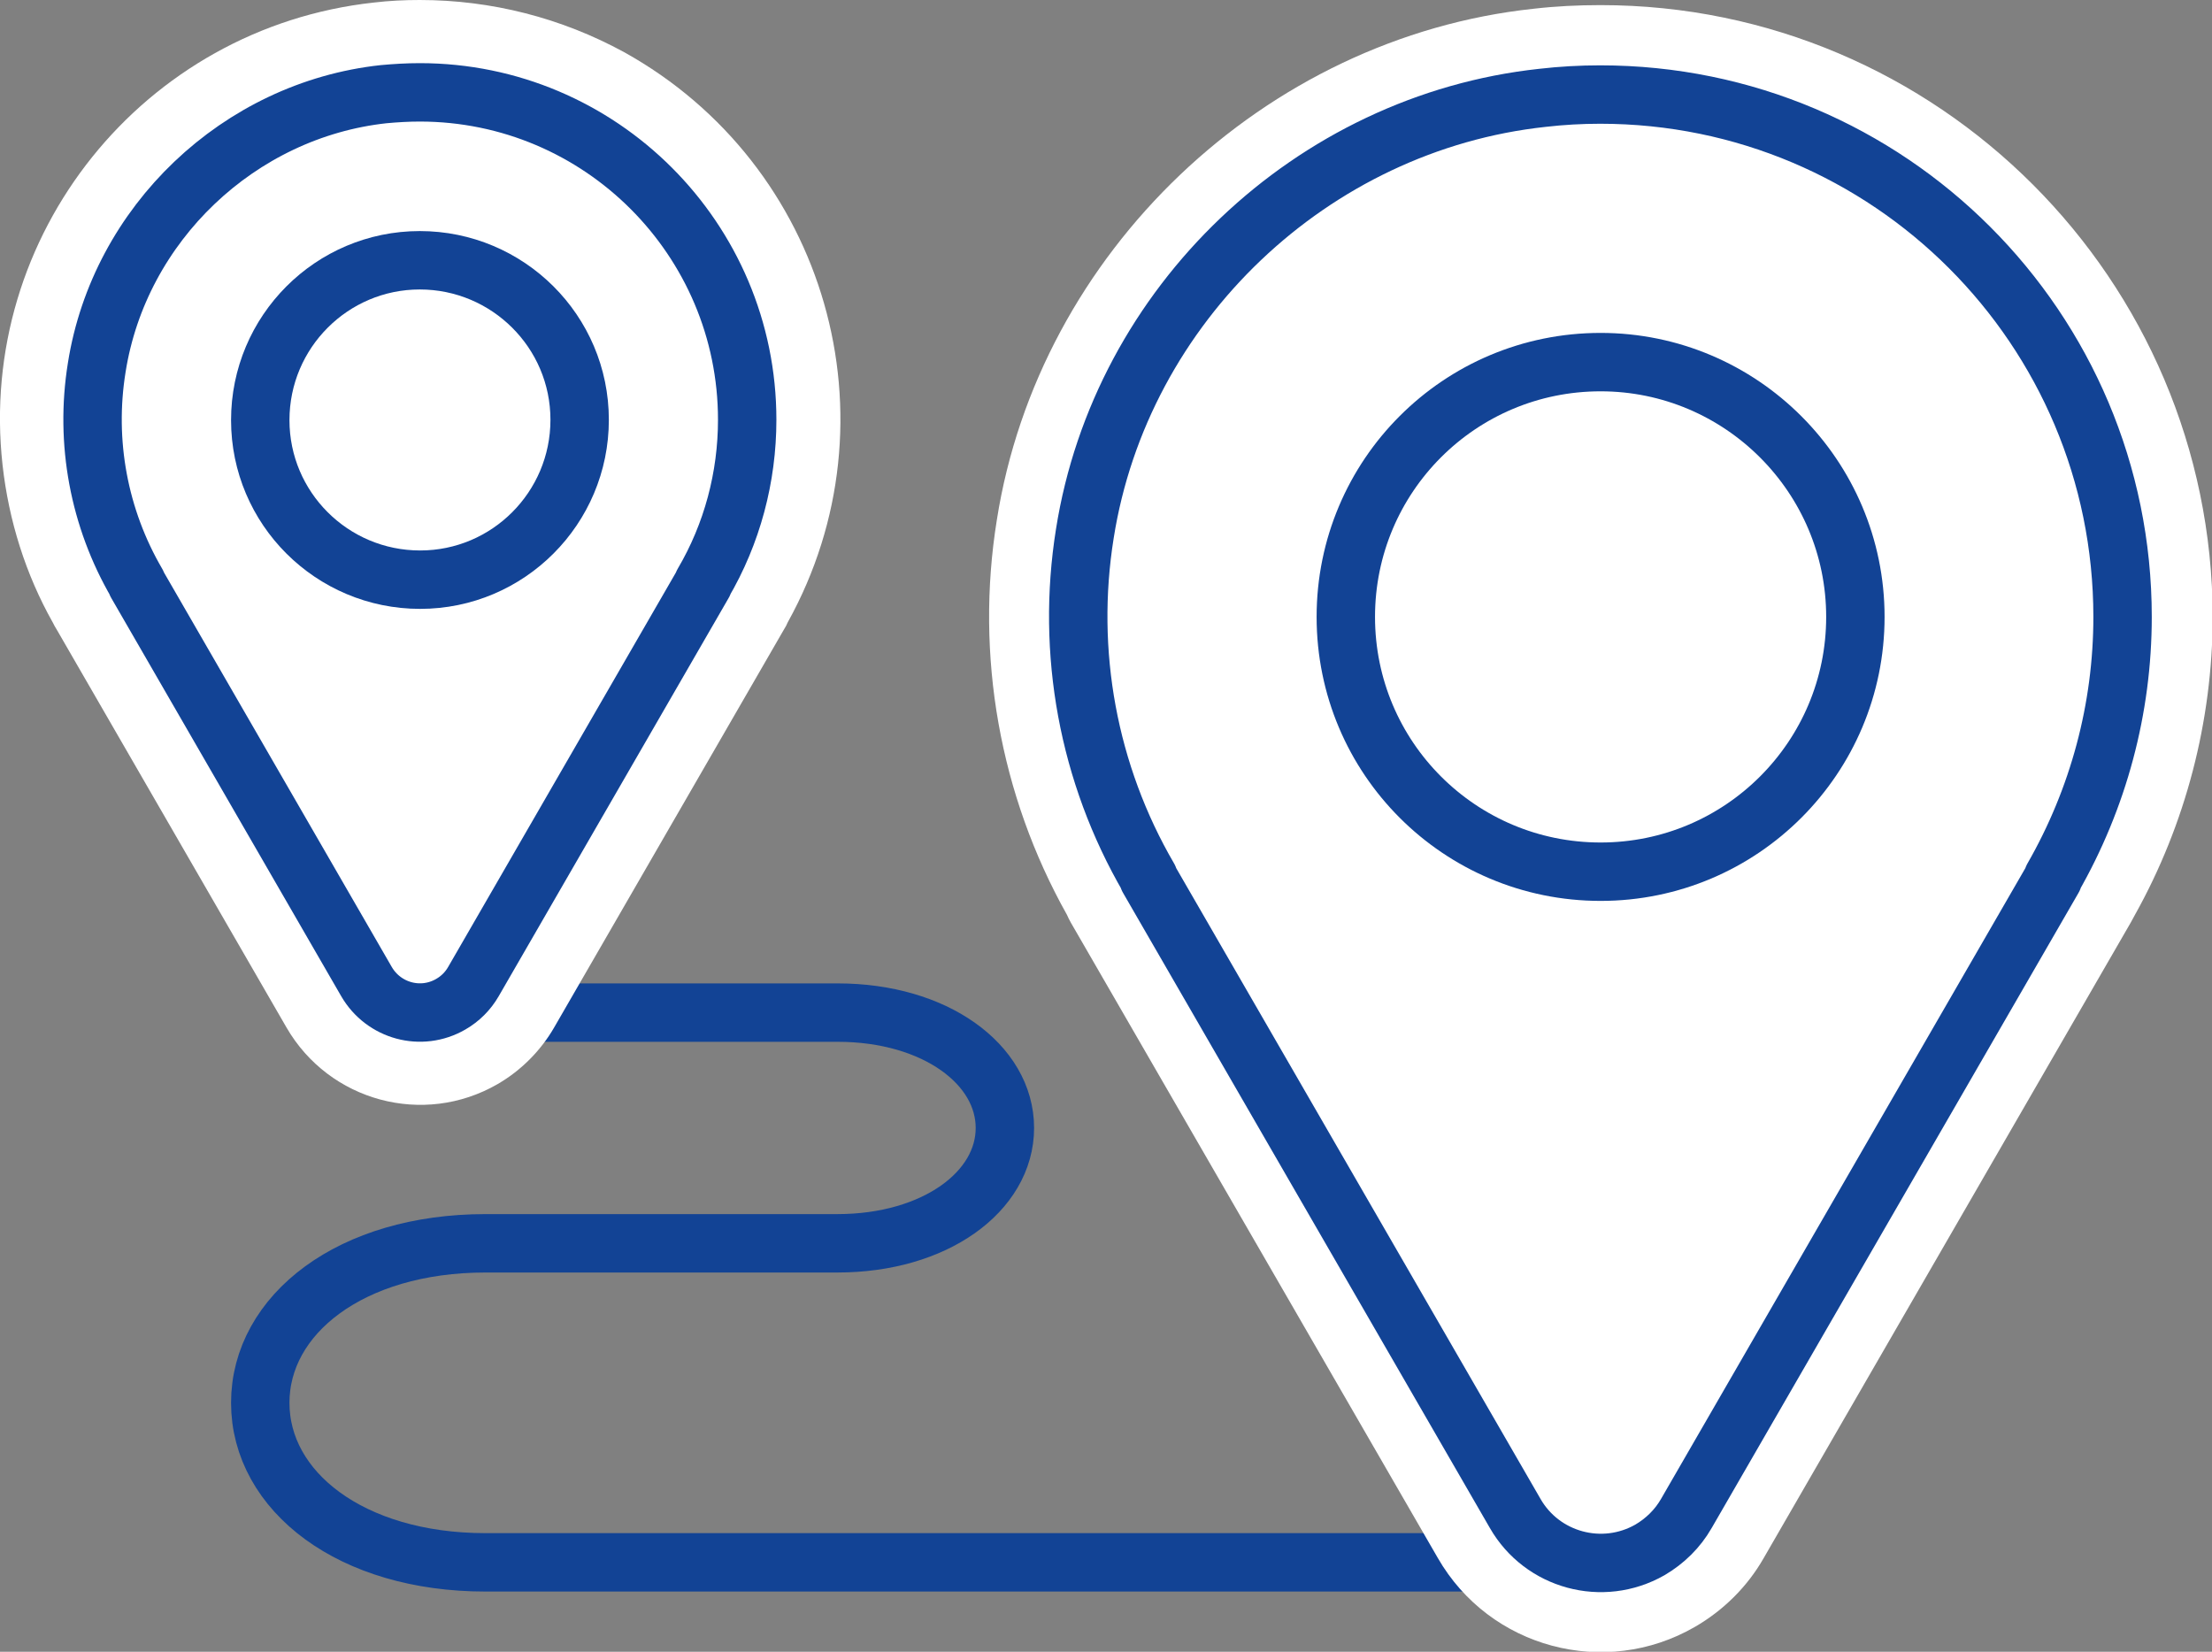 <?xml version="1.0" encoding="utf-8"?>
<!-- Generator: Adobe Illustrator 25.1.0, SVG Export Plug-In . SVG Version: 6.00 Build 0)  -->
<svg version="1.1" id="Layer_1" xmlns="http://www.w3.org/2000/svg" xmlns:xlink="http://www.w3.org/1999/xlink" x="0px" y="0px"
	 viewBox="0 0 606 452.5" style="enable-background:new 0 0 606 452.5;" xml:space="preserve">
<rect x="0" y="0" width="606" height="452.5" fill="#808080" stroke="none"/>
<style type="text/css">
	.st0{fill:none;stroke:#124395;stroke-width:16;stroke-linecap:round;stroke-linejoin:round;}
	.st1{fill:#FFFFFF;}
</style>
<g id="Layer_2_1_">
	<g id="Layer_1-2">
		<path class="st0" d="M115.3,277.4h114.2c26.7,0,45.8,14.2,45.8,31.6s-19.1,31.6-45.9,31.6H133c-36.9,0-61.7,19.5-61.7,43.7
			S96.1,428,133,428h305.5"/>
		<path class="st1" d="M438.5,440.3c-14.1,0.1-27.1-7.4-34-19.7L304,246.6c-0.3-0.5-0.5-1-0.8-1.5c-17.4-30.6-23.7-66.1-18.1-100.8
			C295.7,76.5,353,22,421.3,14.6c5.7-0.6,11.4-0.9,17.1-0.9c85.6,0,155.3,69.7,155.3,155.3c0,26.7-6.9,52.9-20.1,76.1
			c-0.2,0.5-0.5,1.1-0.8,1.6l-100.5,174C465.6,432.8,452.5,440.4,438.5,440.3z"/>
		<path class="st1" d="M438.5,25.9c78.9-0.1,143,63.8,143,142.7c0,25.2-6.6,50-19.3,71.8l0.1,0.1l-100.5,174
			c-7.4,12.9-23.9,17.4-36.9,10c-4.1-2.4-7.6-5.8-10-10l-100.5-174l0.1-0.1c-16.5-28.5-22.7-61.8-17.5-94.3
			c9.9-62.8,62.2-112.6,125.4-119.4C427.9,26.2,433.2,25.9,438.5,25.9 M438.5,1.4c-6.2,0-12.3,0.3-18.4,1
			c-73.7,7.9-135.5,66.8-147,140c-6,37.2,0.8,75.4,19.2,108.2c0.3,0.7,0.7,1.5,1.1,2.2l100.5,174c14.2,24.7,45.8,33.1,70.4,18.9
			c7.8-4.5,14.4-11,18.9-18.9l100.5-174c0.4-0.7,0.8-1.5,1.2-2.2c13.9-24.9,21.2-53,21.3-81.5C606,76.6,530.9,1.4,438.5,1.4
			L438.5,1.4z"/>
		<path class="st0" d="M581.5,169c0-79-64-143.1-143.1-143.1c-5.3,0-10.6,0.3-15.8,0.9c-63.2,6.8-115.5,56.6-125.4,119.4
			c-5.2,32.5,0.9,65.8,17.5,94.3l-0.1,0.1l100.5,174c7.4,12.9,23.9,17.4,36.9,10c4.1-2.4,7.6-5.8,10-10l100.5-174l-0.1-0.1
			C574.9,218.7,581.5,194.1,581.5,169z"/>
		<path class="st0" d="M508.3,169c0,38.5-31.2,69.8-69.8,69.8s-69.8-31.2-69.8-69.8s31.2-69.8,69.8-69.8l0,0
			C477,99.2,508.3,130.5,508.3,169L508.3,169z"/>
		<path class="st1" d="M115,290.1c-10.6,0.1-20.4-5.6-25.7-14.8L26.4,166.2c-0.2-0.4-0.5-0.8-0.6-1.3C14.4,144.8,10.3,121.5,14,98.8
			c7-44.7,44.8-80.7,89.8-85.5c3.7-0.4,7.5-0.6,11.3-0.6c56.5-0.1,102.3,45.6,102.4,102.1c0,17.6-4.5,34.8-13.1,50.2
			c-0.2,0.4-0.4,0.8-0.6,1.3l-63,109.1C135.5,284.5,125.6,290.2,115,290.1z"/>
		<path class="st1" d="M115,25.3c49.5-0.1,89.6,40,89.7,89.5c0,15.8-4.1,31.3-12.1,45h0.1l-63,109.2c-4.7,8.1-15,10.9-23.2,6.2
			c-2.6-1.5-4.7-3.6-6.2-6.2l-63-109.1h0.1c-10.4-17.8-14.2-38.7-11-59.1c6.2-39.4,39-70.6,78.6-74.8
			C108.4,25.6,111.7,25.4,115,25.3 M115,0c-4.2,0-8.4,0.2-12.6,0.7C39.3,7.6-6.3,64.4,0.7,127.4c1.7,15.2,6.3,29.9,13.8,43.2
			c0.3,0.6,0.6,1.2,1,1.8l63,109.1c11.7,20.2,37.5,27.2,57.8,15.5c6.4-3.7,11.8-9.1,15.5-15.5l63-109.1c0.4-0.6,0.7-1.2,1-1.9
			C246.6,115,226.5,45.1,171,14.3C153.8,4.9,134.6,0,115,0z"/>
		<path class="st0" d="M204.7,115c0-49.5-40.2-89.7-89.7-89.7c-3.3,0-6.6,0.2-9.9,0.5c-39.6,4.3-72.4,35.5-78.6,74.9
			c-3.3,20.4,0.6,41.3,11,59.1h-0.1l63,109.1c4.7,8.1,15,10.9,23.1,6.2c2.6-1.5,4.7-3.6,6.2-6.2l63-109.1h-0.1
			C200.6,146.2,204.7,130.7,204.7,115z"/>
		<path class="st0" d="M158.8,115c0,24.2-19.6,43.8-43.7,43.8c-24.2,0-43.8-19.6-43.8-43.7c0-24.2,19.6-43.8,43.7-43.8
			S158.8,90.8,158.8,115L158.8,115z"/>
	</g>
</g>
</svg>
